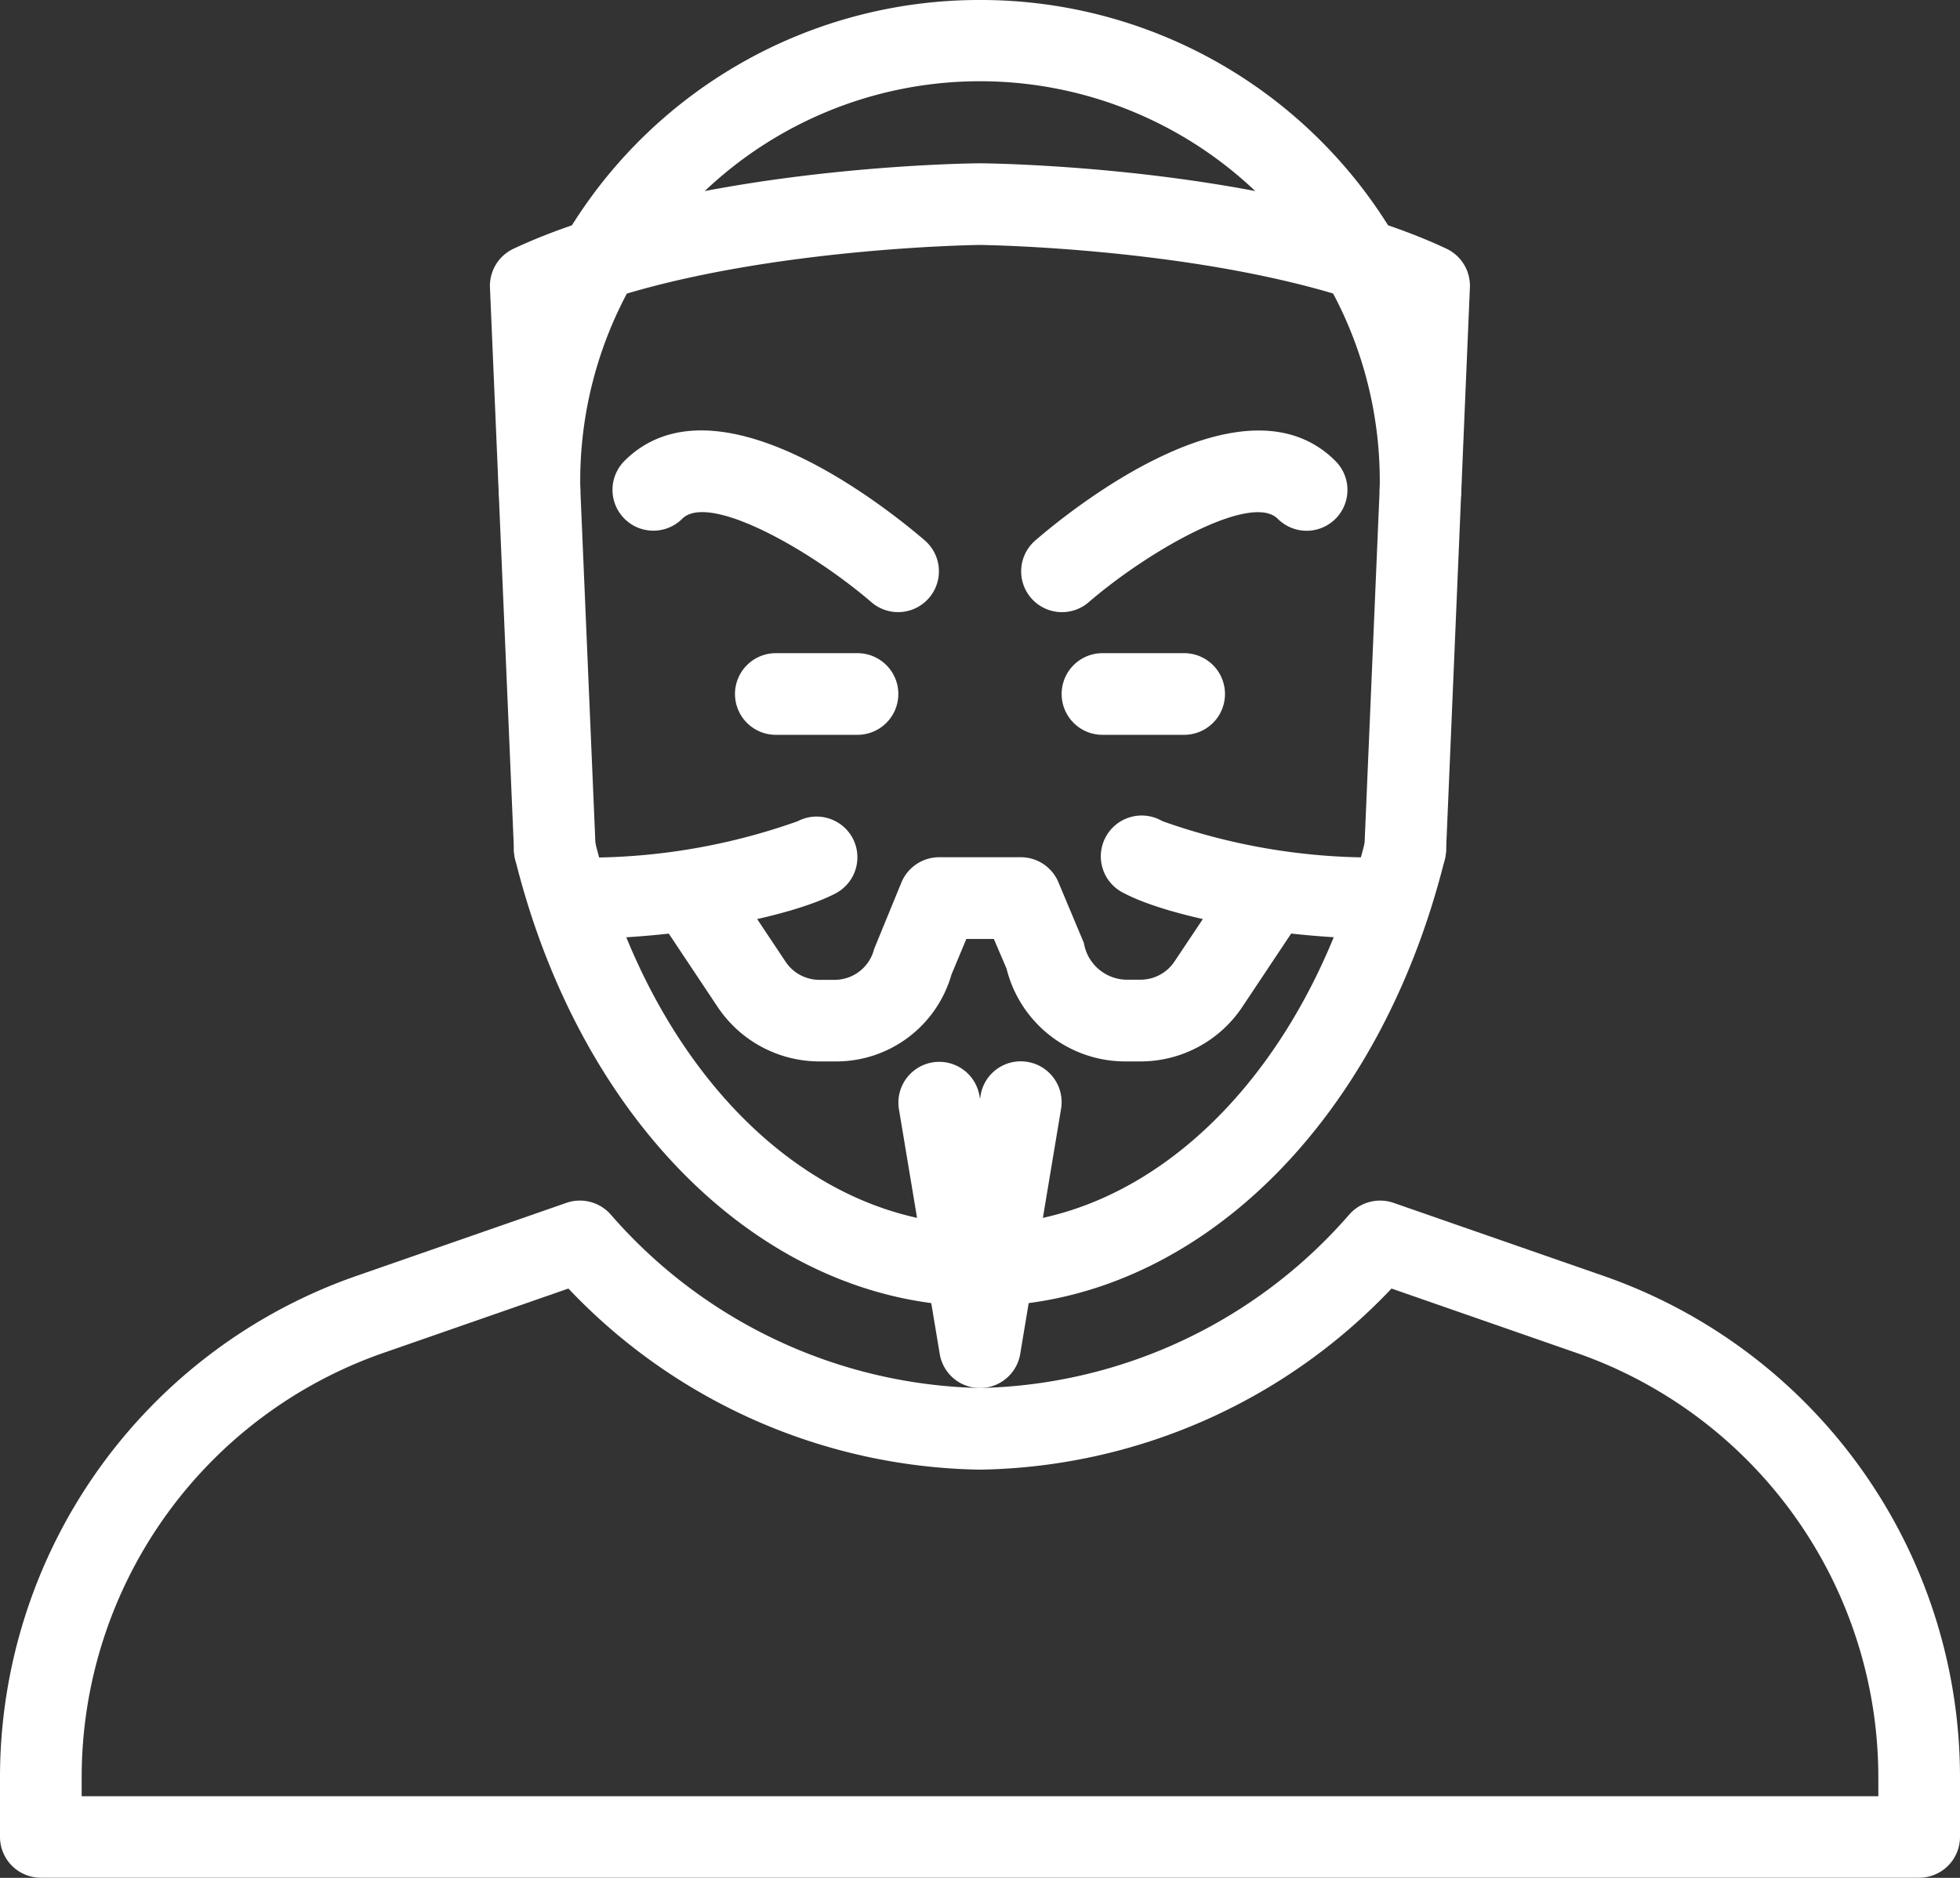 <svg xmlns="http://www.w3.org/2000/svg" width="68.805" height="65.938" viewBox="0 0 68.805 65.938">
  <rect x="0" y="0" width="68.805" height="65.938" fill="#333333" stroke="none"/>
  <g id="anonymous_1" data-name="anonymous 1" transform="translate(0 -1.433)">
    <g id="Group">
      <g id="Group-2" data-name="Group">
        <path id="Vector" d="M56.291,2.644,48.917.078a1.445,1.445,0,0,0-1.528.384A17.679,17.679,0,0,1,34.4,6.58,17.68,17.68,0,0,1,21.416.462,1.445,1.445,0,0,0,19.887.078L12.514,2.644A18.648,18.648,0,0,0,0,20.243v2.1a1.434,1.434,0,0,0,1.433,1.433H67.372a1.434,1.434,0,0,0,1.433-1.433v-2.1A18.643,18.643,0,0,0,56.291,2.644Zm9.647,18.271H2.867v-.671A15.78,15.78,0,0,1,13.454,5.35l6.5-2.262A20.32,20.32,0,0,0,34.4,9.447,20.32,20.32,0,0,0,48.849,3.088l6.5,2.262A15.78,15.78,0,0,1,65.938,20.243v.671Z" transform="translate(0 43.59)" fill="#fff"/>
      </g>
    </g>
    <g id="Group-3" data-name="Group">
      <g id="Group-4" data-name="Group">
        <path id="Vector-2" data-name="Vector" d="M4.3,0H1.433a1.433,1.433,0,1,0,0,2.867H4.3A1.433,1.433,0,1,0,4.3,0Z" transform="translate(25.802 24.368)" fill="#fff"/>
      </g>
    </g>
    <g id="Group-5" data-name="Group">
      <g id="Group-6" data-name="Group">
        <path id="Vector-3" data-name="Vector" d="M4.3,0H1.433a1.433,1.433,0,1,0,0,2.867H4.3A1.433,1.433,0,1,0,4.3,0Z" transform="translate(37.269 24.368)" fill="#fff"/>
      </g>
    </g>
    <g id="Group-7" data-name="Group">
      <g id="Group-8" data-name="Group">
        <path id="Vector-4" data-name="Vector" d="M31.632.043A1.429,1.429,0,0,0,29.895,1.09C27.888,9.18,22.45,14.616,16.36,14.616S4.833,9.18,2.826,1.09A1.434,1.434,0,1,0,.042,1.78c2.331,9.392,8.887,15.7,16.318,15.7s13.987-6.31,16.318-15.7A1.435,1.435,0,0,0,31.632.043Z" transform="translate(18.042 29.821)" fill="#fff"/>
      </g>
    </g>
    <g id="Group-9" data-name="Group">
      <g id="Group-10" data-name="Group">
        <path id="Vector-5" data-name="Vector" d="M16.9,0A16.871,16.871,0,0,0,0,17.2a1.433,1.433,0,0,0,2.867,0,14.034,14.034,0,1,1,28.061,0,1.433,1.433,0,0,0,2.867,0A16.871,16.871,0,0,0,16.9,0Z" transform="translate(17.505 1.433)" fill="#fff"/>
      </g>
    </g>
    <g id="Group-11" data-name="Group">
      <g id="Group-12" data-name="Group">
        <path id="Vector-6" data-name="Vector" d="M22.3.241a1.431,1.431,0,0,0-1.987.4L18.293,3.664A1.429,1.429,0,0,1,17.1,4.3h-.527a1.543,1.543,0,0,1-1.459-1.29L14.222.883A1.431,1.431,0,0,0,12.9,0H10.034A1.437,1.437,0,0,0,8.709.886L7.752,3.219a1.432,1.432,0,0,1-1.39,1.087H5.834a1.43,1.43,0,0,1-1.193-.639L2.626.642A1.433,1.433,0,1,0,.241,2.23L2.256,5.255A4.3,4.3,0,0,0,5.834,7.17h.527a4.208,4.208,0,0,0,4.105-3.05l.522-1.25h.966L12.4,3.913A4.294,4.294,0,0,0,16.573,7.17H17.1a4.292,4.292,0,0,0,3.578-1.918l2.015-3.025A1.432,1.432,0,0,0,22.3.241Z" transform="translate(22.935 31.533)" fill="#fff"/>
      </g>
    </g>
    <g id="Group-13" data-name="Group">
      <g id="Group-14" data-name="Group">
        <path id="Vector-7" data-name="Vector" d="M11.3.768a1.435,1.435,0,0,0-1.935-.6,22.032,22.032,0,0,1-7.936,1.27,1.433,1.433,0,1,0,0,2.867C5.47,4.3,9.22,3.477,10.7,2.7A1.433,1.433,0,0,0,11.3.768Z" transform="translate(18.635 30.102)" fill="#fff"/>
      </g>
    </g>
    <g id="Group-15" data-name="Group">
      <g id="Group-16" data-name="Group">
        <path id="Vector-8" data-name="Vector" d="M10.035,1.433A22.033,22.033,0,0,1,2.1.163,1.434,1.434,0,1,0,.769,2.7C2.248,3.477,6,4.3,10.034,4.3a1.433,1.433,0,1,0,0-2.867Z" transform="translate(38.702 30.102)" fill="#fff"/>
      </g>
    </g>
    <g id="Group-17" data-name="Group">
      <g id="Group-18" data-name="Group">
        <path id="Vector-9" data-name="Vector" d="M10.969,3.868c-1.2-1.032-7.322-6.023-10.55-2.8A1.433,1.433,0,0,0,2.446,3.1c.932-.926,4.5,1.087,6.651,2.939a1.433,1.433,0,0,0,1.872-2.17Z" transform="translate(21.504 16.548)" fill="#fff"/>
      </g>
    </g>
    <g id="Group-19" data-name="Group">
      <g id="Group-20" data-name="Group">
        <path id="Vector-10" data-name="Vector" d="M11.047,1.072C7.822-2.156,1.692,2.835.5,3.868a1.433,1.433,0,0,0,1.872,2.17C4.522,4.183,8.1,2.176,9.02,3.1a1.433,1.433,0,0,0,2.027-2.027Z" transform="translate(35.835 16.55)" fill="#fff"/>
      </g>
    </g>
    <g id="Group-21" data-name="Group">
      <g id="Group-22" data-name="Group">
        <path id="Vector-11" data-name="Vector" d="M33.581,3C27.454.126,17.632,0,17.191,0,16.775,0,6.953.126.827,3A1.438,1.438,0,0,0,0,4.361L.844,24.148a1.433,1.433,0,1,0,2.864-.12l-.8-18.8C8.53,2.976,17.125,2.867,17.188,2.867c.092,0,8.684.109,14.309,2.357l-.8,18.8a1.433,1.433,0,0,0,1.37,1.494h.063a1.437,1.437,0,0,0,1.433-1.373L34.4,4.361A1.44,1.44,0,0,0,33.581,3Z" transform="translate(17.2 7.167)" fill="#fff"/>
      </g>
    </g>
    <g id="Group-23" data-name="Group">
      <g id="Group-24" data-name="Group">
        <path id="Vector-12" data-name="Vector" d="M4.535.021A1.428,1.428,0,0,0,2.886,1.2l-.02.118L2.846,1.2a1.433,1.433,0,0,0-2.827.47l1.433,8.6a1.432,1.432,0,0,0,2.827,0l1.433-8.6A1.432,1.432,0,0,0,4.535.021Z" transform="translate(31.536 38.699)" fill="#fff"/>
      </g>
    </g>
  </g>
</svg>

